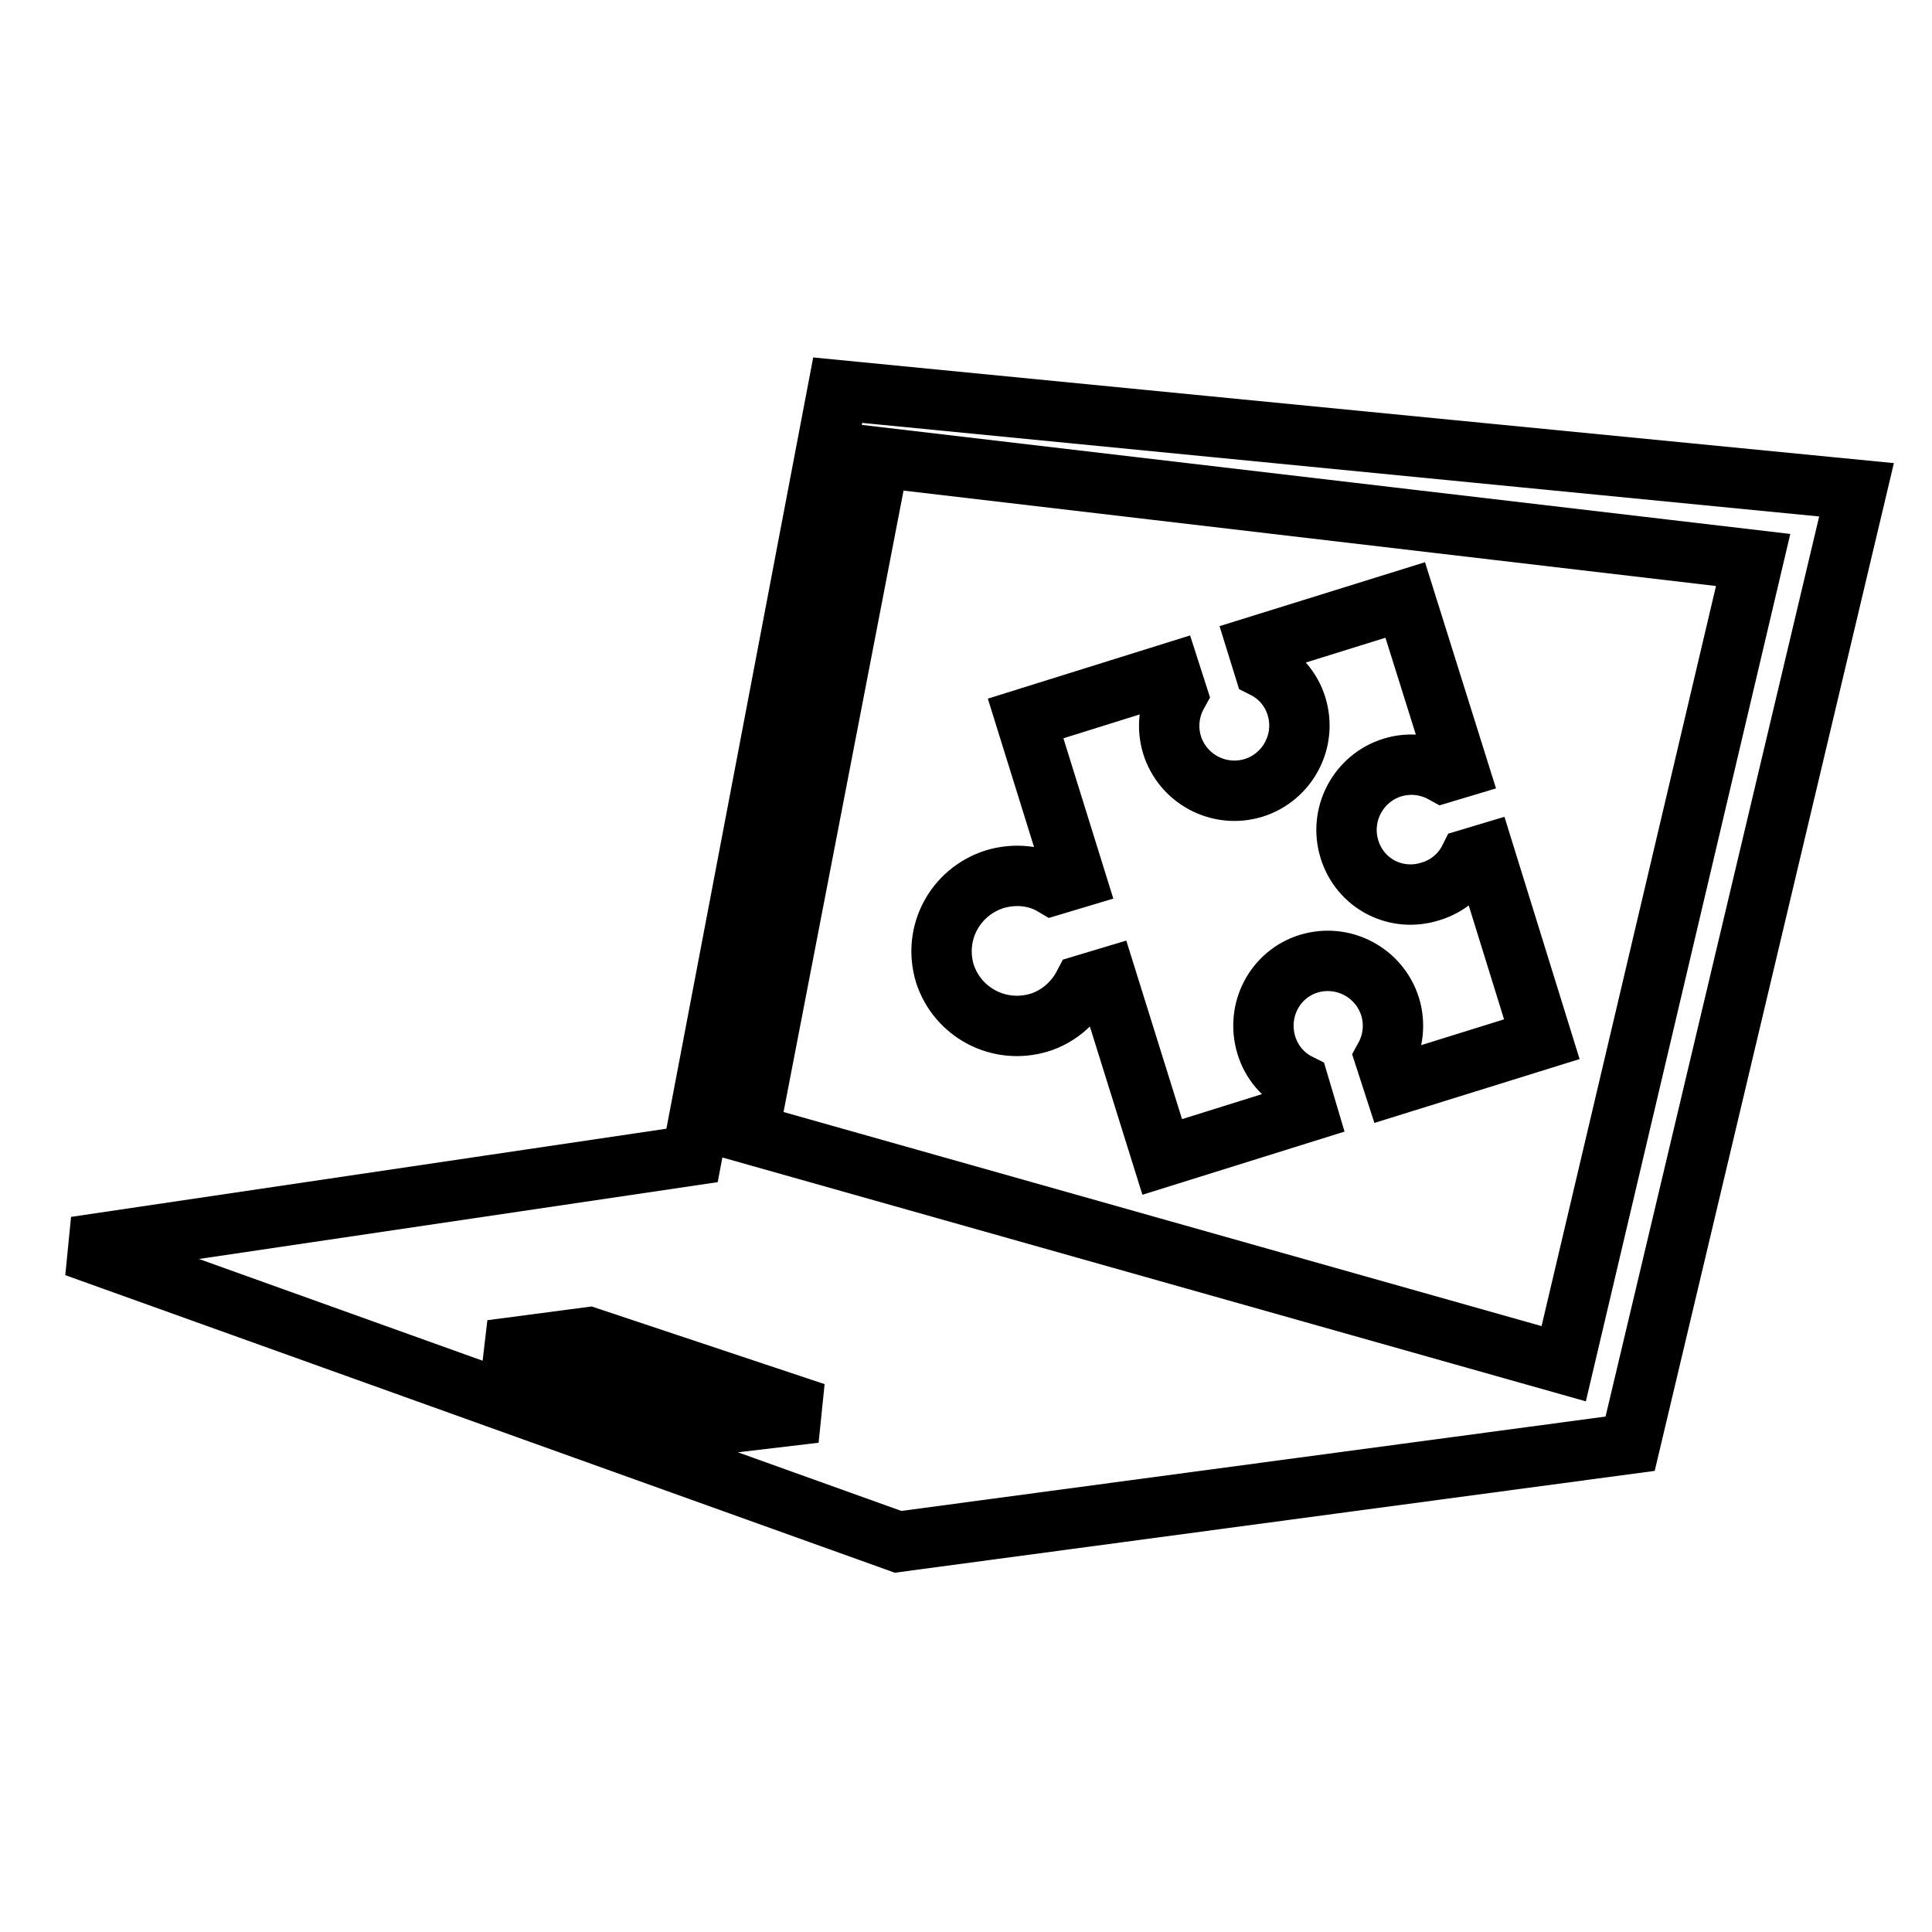 <?xml version="1.0" encoding="utf-8"?>
<!-- Svg Vector Icons : http://www.onlinewebfonts.com/icon -->
<!DOCTYPE svg PUBLIC "-//W3C//DTD SVG 1.1//EN" "http://www.w3.org/Graphics/SVG/1.1/DTD/svg11.dtd">
<svg version="1.1" xmlns="http://www.w3.org/2000/svg" xmlns:xlink="http://www.w3.org/1999/xlink" x="0px" y="0px" viewBox="0 0 256 256" enable-background="new 0 0 256 256" xml:space="preserve">
<g><g><g><g><path stroke-width="8" fill-opacity="0" stroke="#000000"  d="M111,51.7L91.7,153.1v0L10,165.2l109,39.1l97-13L246,64.9L111,51.7z M91.9,189.1l-26.8-10.2l12.9-1.7l30,10L91.9,189.1z M207.2,180.7l-108-30.5l17.3-89.6l115.8,13.6L207.2,180.7z"/></g><path stroke-width="8" fill-opacity="0" stroke="#000000"  d="M183.5,140.1c1.1-2,1.4-4.4,0.7-6.7c-1.4-4.5-6.2-7.1-10.8-5.7c-4.5,1.4-7,6.2-5.6,10.8c0.7,2.3,2.3,4.1,4.3,5.1l1.1,3.7l-19.2,6l-7.4-23.7l-3,0.9c-1.2,2.3-3.3,4.2-5.9,5c-5.3,1.6-10.8-1.3-12.5-6.5c-1.6-5.3,1.3-10.8,6.6-12.5c2.7-0.8,5.5-0.5,7.7,0.8l3-0.9l-6.6-21.2l19.2-6L156,92c-1.1,2-1.4,4.4-0.7,6.7c1.4,4.5,6.2,7.1,10.8,5.7c4.5-1.4,7.1-6.2,5.7-10.8c-0.7-2.3-2.3-4.1-4.3-5.1l-0.9-2.9l19.6-6.1l7,22.3l-2,0.6c-2-1.1-4.4-1.4-6.7-0.7c-4.5,1.4-7.1,6.2-5.7,10.8s6.2,7.1,10.8,5.6c2.3-0.7,4.1-2.3,5.1-4.3l2-0.6l7.6,24.5l-19.6,6.1L183.5,140.1z"/></g><g></g><g></g><g></g><g></g><g></g><g></g><g></g><g></g><g></g><g></g><g></g><g></g><g></g><g></g><g></g></g></g>
</svg>